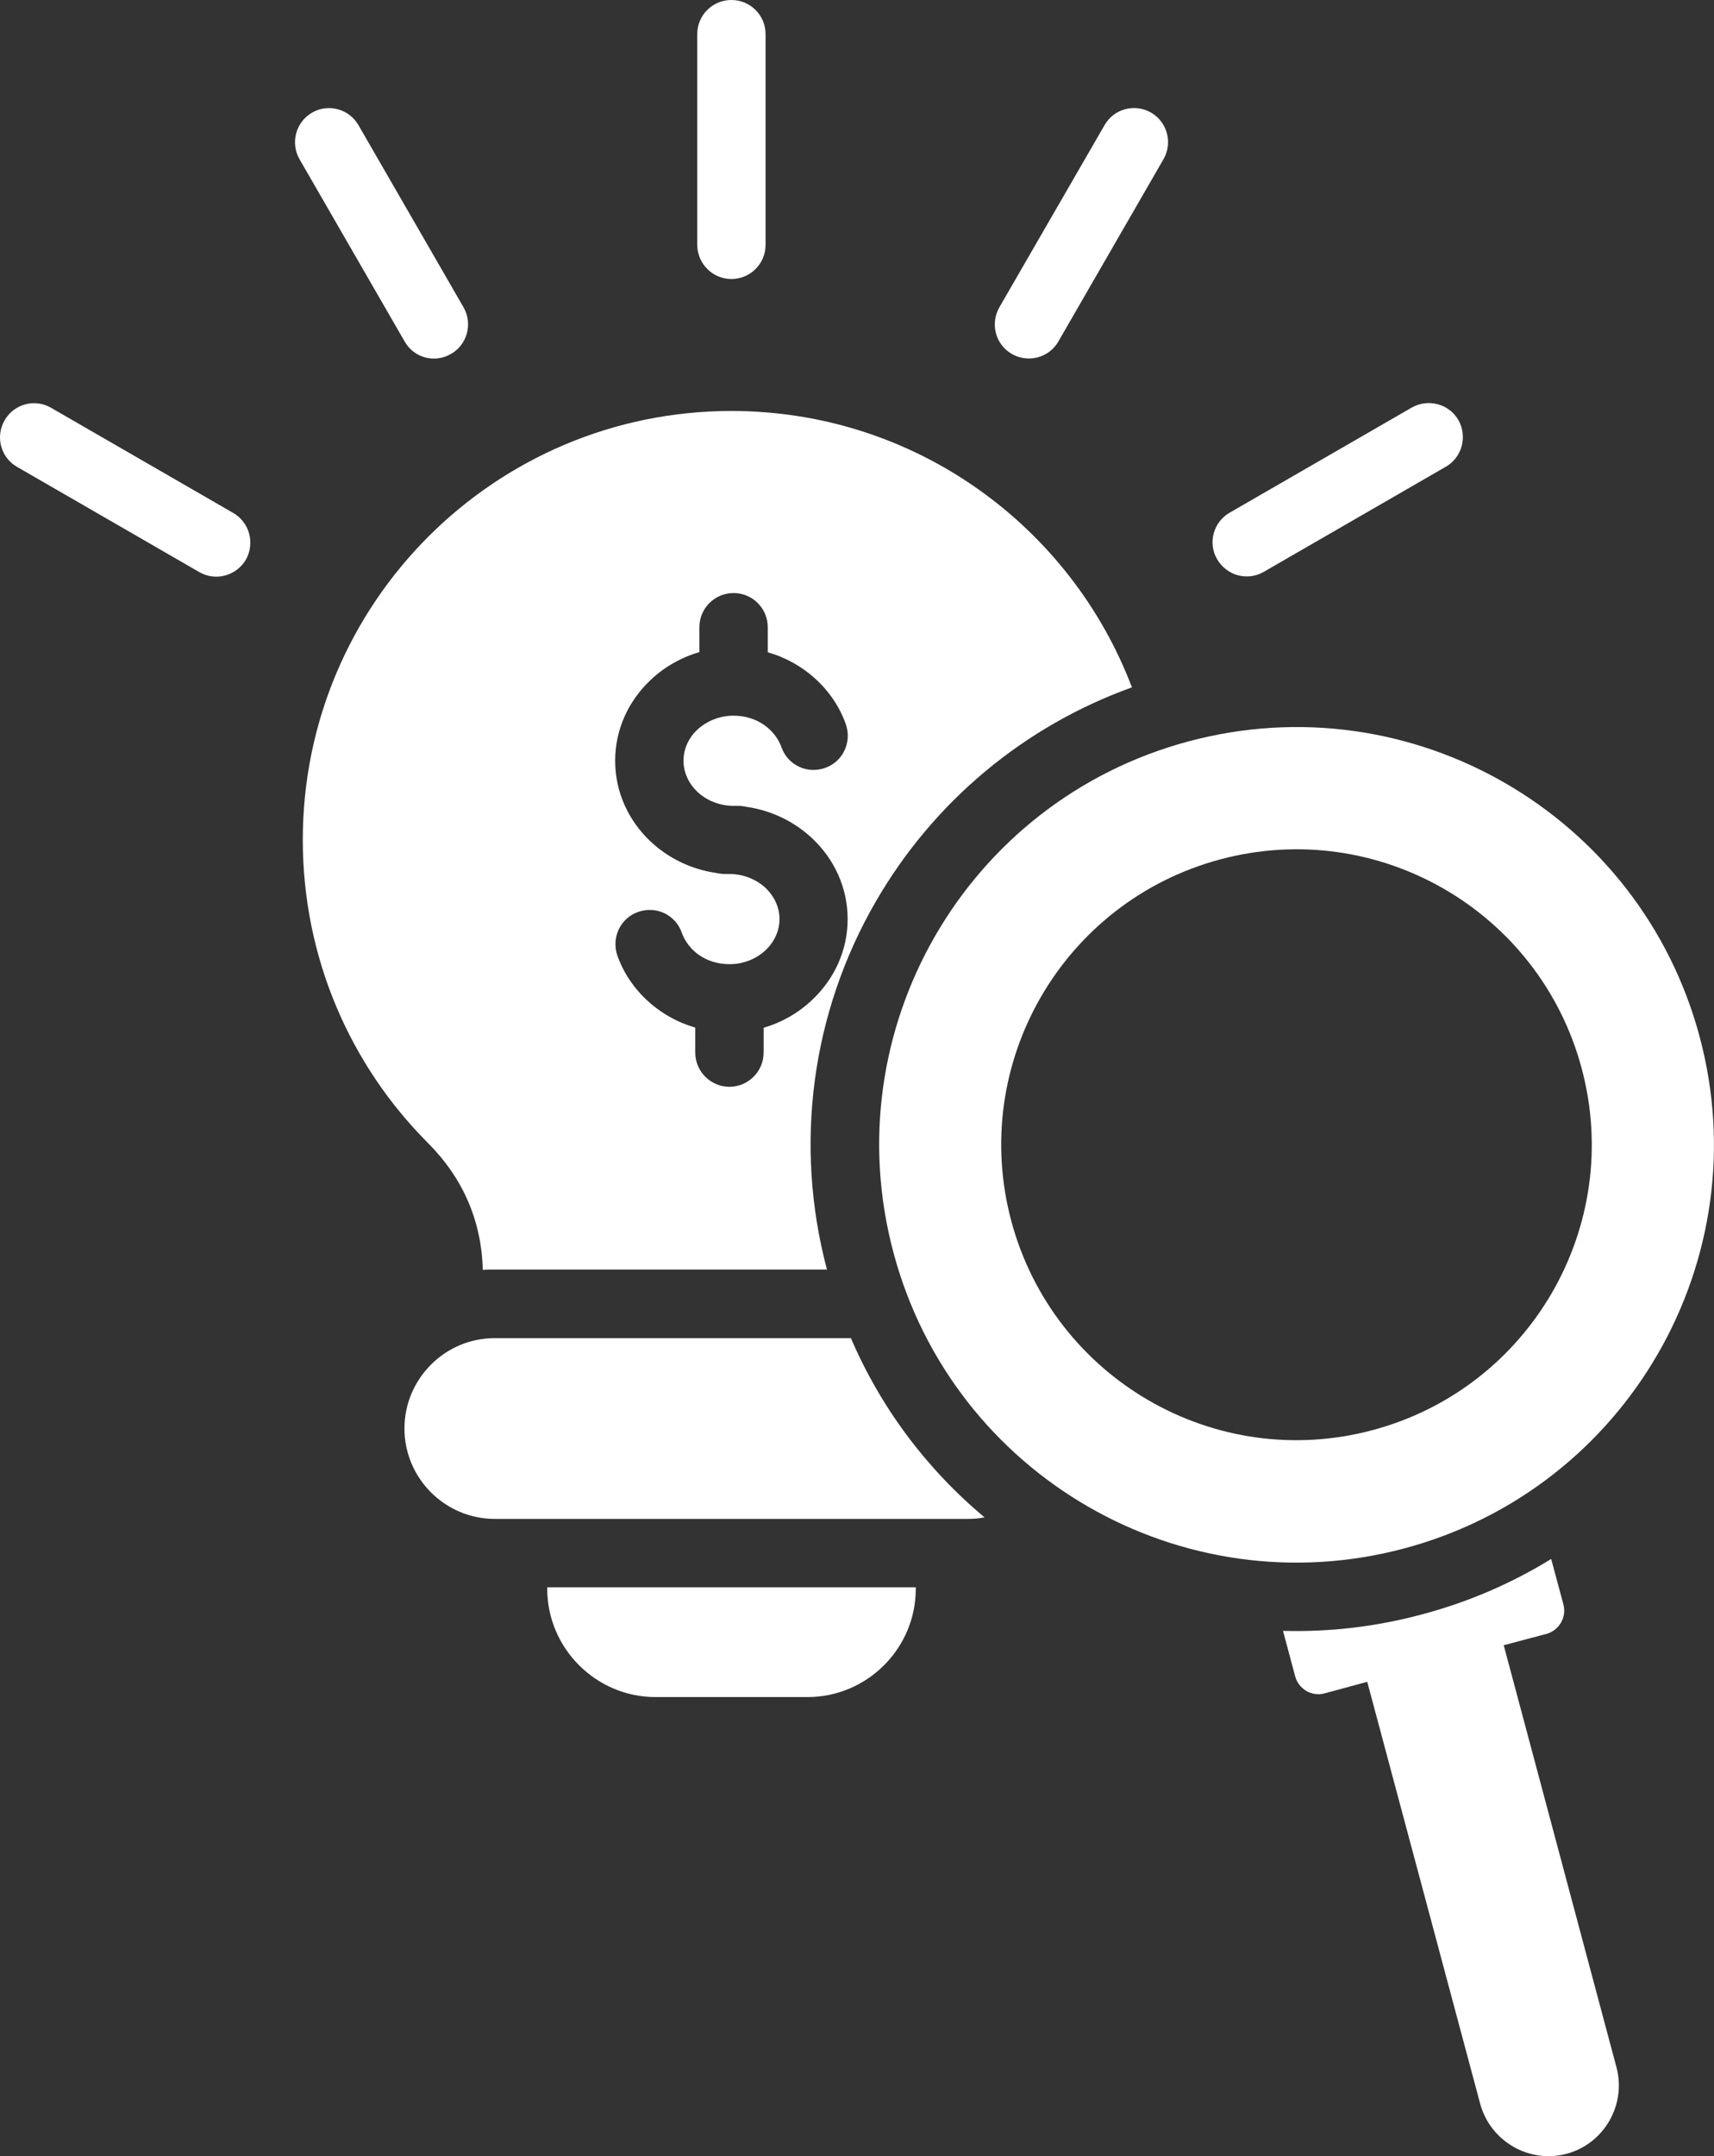 <?xml version="1.0" encoding="UTF-8"?>
<svg id="Layer_2" data-name="Layer 2" xmlns="http://www.w3.org/2000/svg" viewBox="0 0 78.74 99">
  <rect x="0" y="0" width="78.74" height="99" fill="#333333" stroke="none"/>
  <defs>
    <style>
      .cls-1 {
        fill: #fff;
        fill-rule: evenodd;
        stroke-width: 0px;
      }
    </style>
  </defs>
  <g id="Layer_1-2" data-name="Layer 1">
    <path class="cls-1" d="M25.13,72.88h16.94v.07c0,2.74-2.24,4.97-4.97,4.97h-6.99c-2.73,0-4.97-2.24-4.97-4.97v-.07h0ZM19.65,52.47c-3.55-3.56-5.74-8.48-5.74-13.91,0-10.87,8.82-19.69,19.69-19.69,8.41,0,15.58,5.27,18.4,12.69-4.95,1.78-9.11,5.24-11.77,9.84-2.96,5.12-3.76,11.17-2.24,16.89h-15.26c-.19,0-.37,0-.55.02-.06-2.26-.91-4.22-2.53-5.84ZM28.26,34.93c0,1.45.62,2.76,1.63,3.71.8.75,1.84,1.27,3,1.44.14.03.28.05.43.05h.19c.65,0,1.24.25,1.66.64.39.37.64.88.64,1.43s-.25,1.06-.64,1.43c-.42.39-1,.64-1.66.64-.52,0-1-.15-1.38-.41s-.66-.62-.81-1.04c-.29-.82-1.18-1.24-2-.95-.82.28-1.24,1.18-.96,2,.37,1.05,1.09,1.95,2.02,2.58.47.32,1,.57,1.56.73v1.15c0,.87.71,1.57,1.57,1.57s1.57-.7,1.57-1.57v-1.14c.85-.25,1.61-.69,2.23-1.28,1.01-.95,1.63-2.26,1.63-3.71s-.62-2.76-1.63-3.71c-.8-.75-1.84-1.27-2.99-1.44-.14-.03-.28-.05-.43-.05h-.19c-.65,0-1.24-.25-1.66-.64-.39-.37-.64-.88-.64-1.43s.24-1.06.64-1.43c.42-.39,1.01-.64,1.66-.64.52,0,1,.15,1.38.41s.67.62.82,1.04c.29.82,1.18,1.24,2,.95.82-.28,1.24-1.18.96-2-.37-1.05-1.09-1.95-2.02-2.58-.48-.32-1-.57-1.57-.73v-1.15c0-.87-.7-1.57-1.57-1.57s-1.57.7-1.57,1.57v1.14c-.85.25-1.62.69-2.24,1.28-1.01.95-1.63,2.26-1.63,3.71ZM33.6,12.81c.87,0,1.57-.7,1.57-1.57V1.57c0-.87-.7-1.57-1.57-1.57s-1.57.7-1.57,1.57v9.66c0,.87.7,1.58,1.57,1.58ZM46.48,16.25c.75.43,1.71.18,2.14-.57l4.83-8.37c.43-.75.18-1.7-.57-2.14-.75-.43-1.71-.18-2.14.58l-4.83,8.36c-.43.75-.18,1.71.57,2.14ZM58.05,26.26l8.37-4.83c.75-.43,1-1.39.58-2.14-.43-.75-1.39-1-2.14-.58l-8.37,4.83c-.75.43-1.01,1.39-.58,2.13.44.76,1.39,1.02,2.14.59ZM20.72,16.25c.75-.43,1-1.39.58-2.13l-4.83-8.37c-.43-.75-1.39-1.01-2.13-.58-.75.43-1.01,1.39-.58,2.14l4.83,8.37c.42.75,1.38,1.01,2.13.57ZM10.71,23.55l-8.37-4.83c-.75-.43-1.7-.17-2.13.58s-.18,1.71.58,2.14l8.37,4.83c.75.43,1.7.17,2.14-.58.42-.76.16-1.71-.59-2.14ZM39.09,61.44h-16.36c-2.29,0-4.15,1.87-4.15,4.15s1.86,4.15,4.15,4.15h21.75c.25,0,.5-.02.75-.07-2.67-2.23-4.77-5.04-6.14-8.23ZM69.08,75.54l1.96-.52c.59-.16.94-.77.78-1.36l-.56-2.08c-1.82,1.12-3.81,1.98-5.92,2.54-2.11.57-4.26.82-6.4.76l.56,2.09c.16.59.77.94,1.35.78l1.96-.53,5.19,19.38c.47,1.72,2.25,2.75,3.97,2.29s2.75-2.25,2.29-3.97l-5.18-19.38ZM41.05,57.53c-2.75-10.23,3.32-20.75,13.55-23.49,10.23-2.74,20.74,3.33,23.48,13.56s-3.33,20.75-13.55,23.49c-10.23,2.74-20.74-3.33-23.48-13.56ZM63.07,65.66c7.23-1.94,11.53-9.37,9.59-16.61-1.94-7.23-9.37-11.53-16.61-9.59-7.23,1.94-11.53,9.37-9.59,16.61,1.95,7.24,9.38,11.53,16.61,9.59Z"/>
  </g>
</svg>